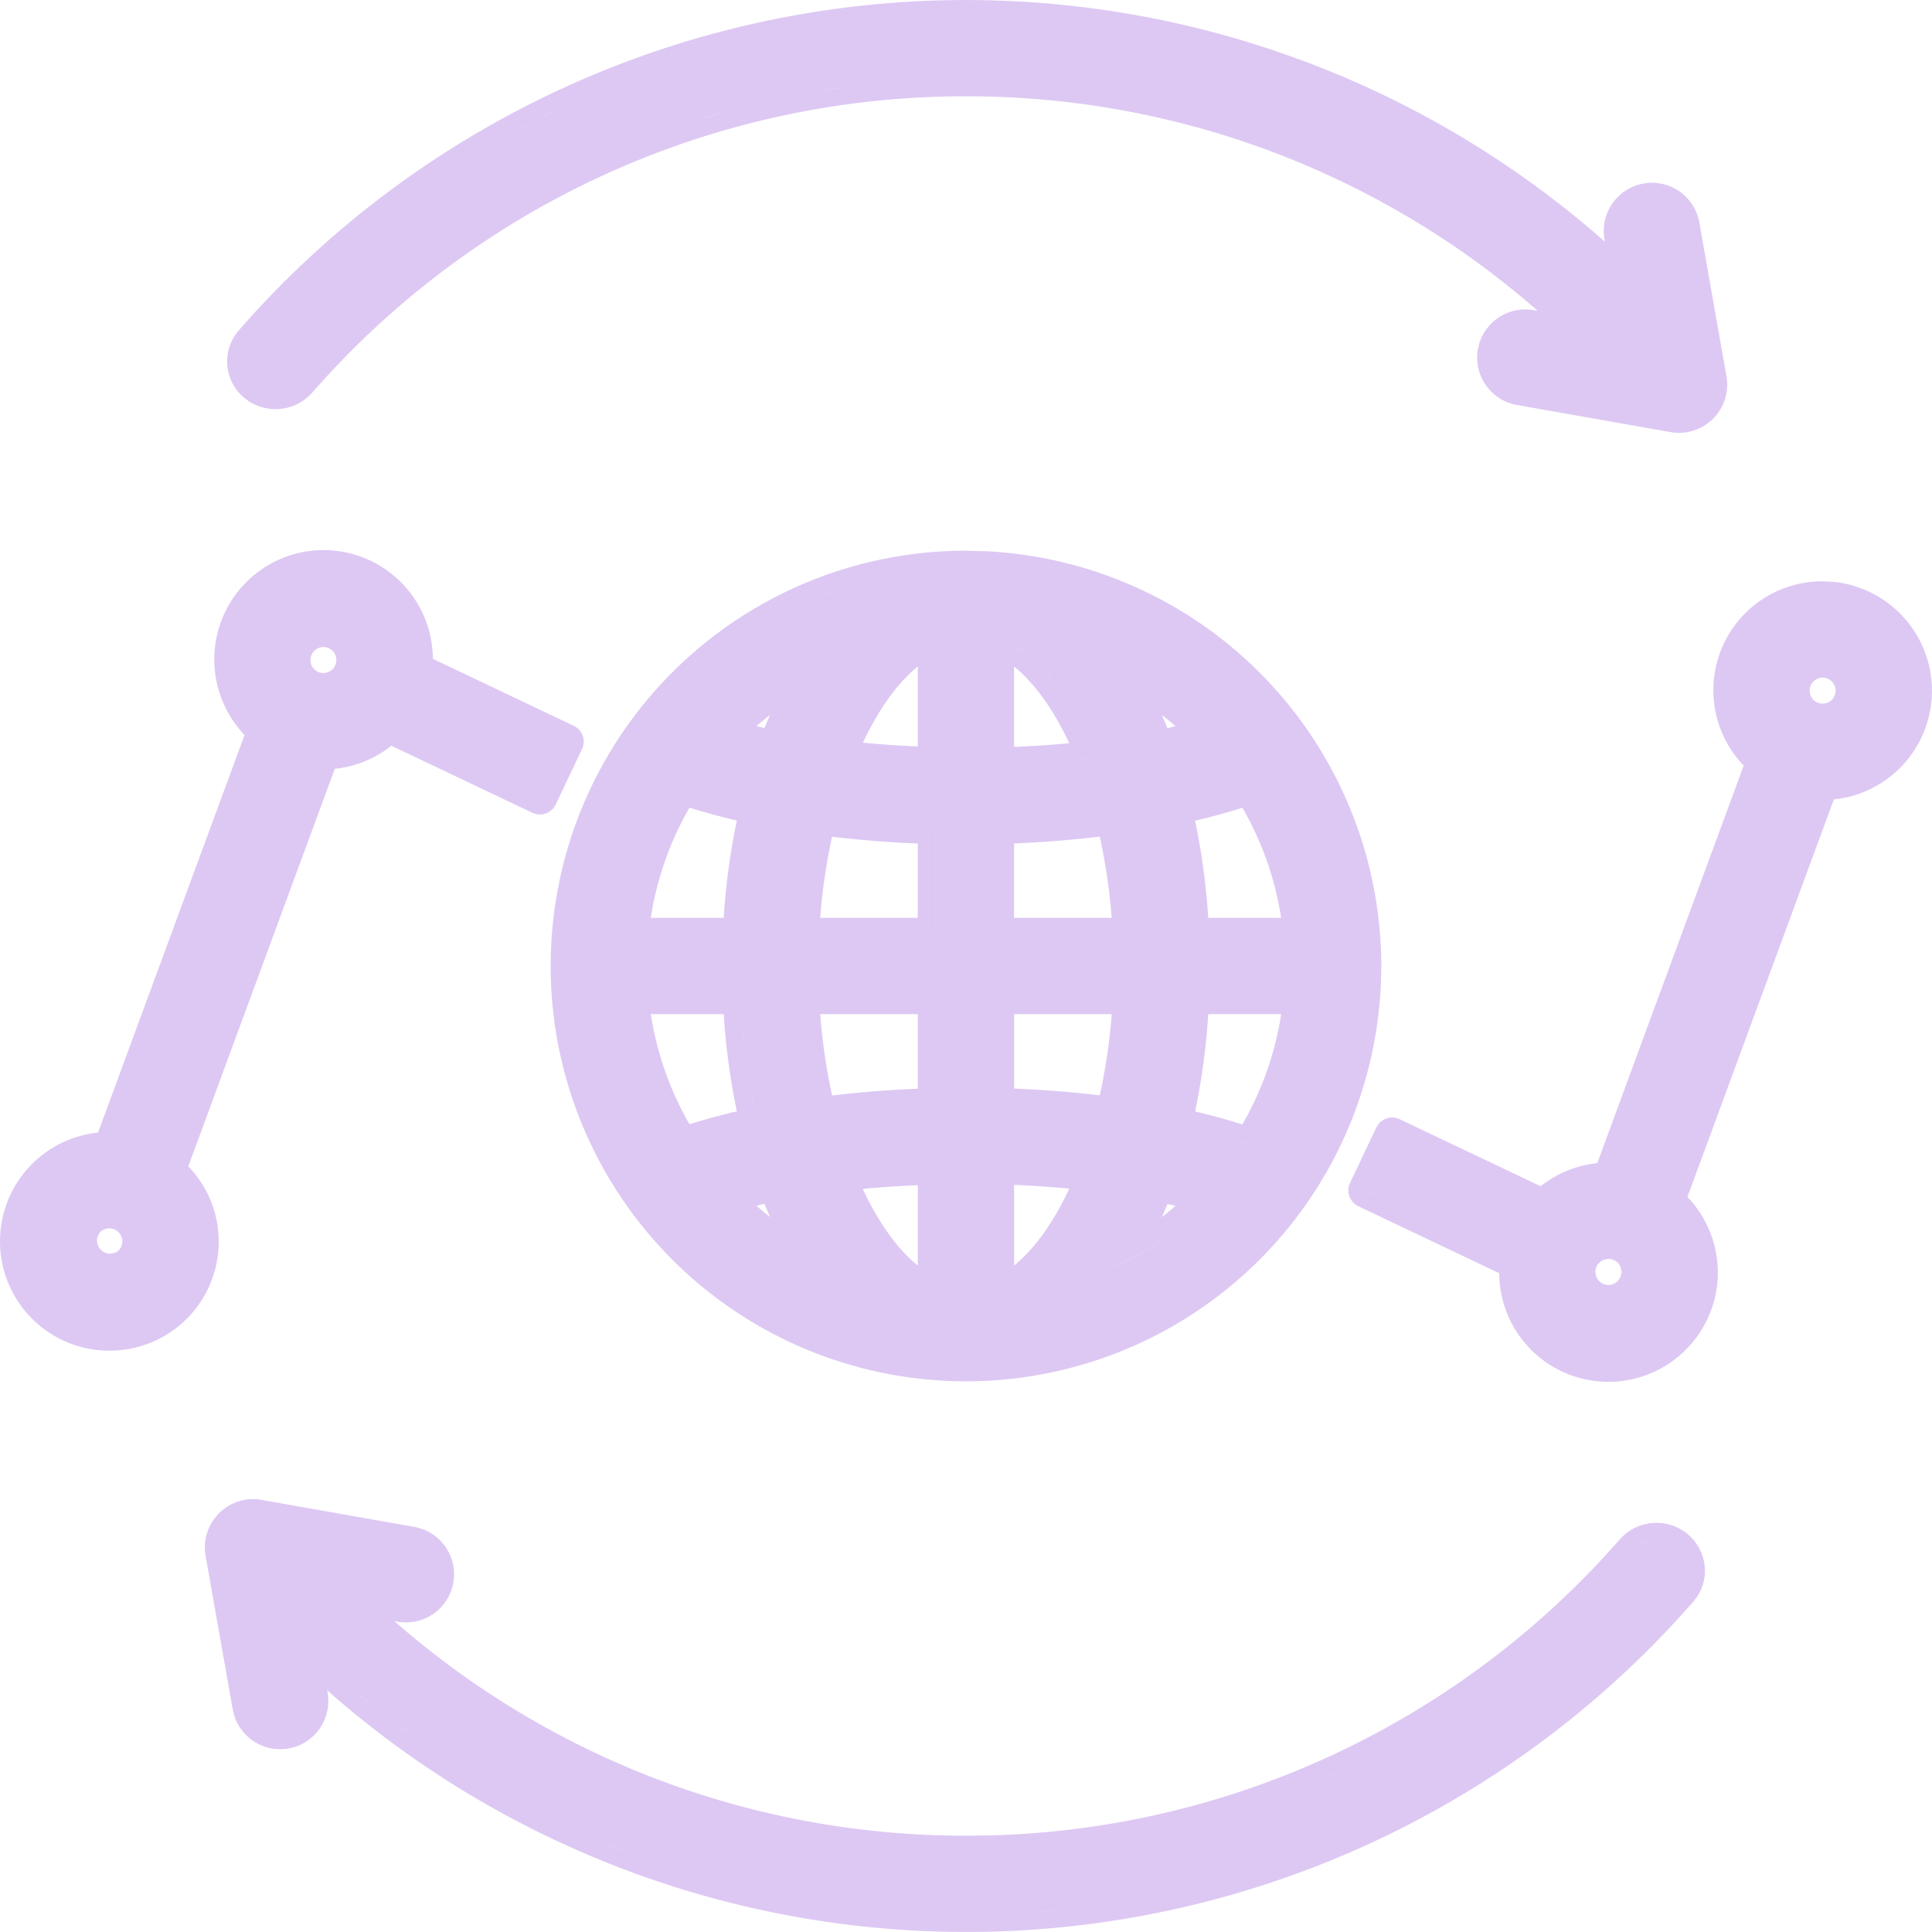 <svg xmlns="http://www.w3.org/2000/svg" width="48" height="48" fill="none"><path fill="#DDC8F3" d="M6.494 37.263v.001l3.82.675a1.196 1.196 0 0 1-.417 2.355l-.1-.018a21.504 21.504 0 0 0 5.94 3.694A21.505 21.505 0 0 0 24 45.607h.002l.599-.007a21.525 21.525 0 0 0 15.634-7.346l.084-.086a1.215 1.215 0 0 1 1.6-.063l.09.082c.4.4.47 1.035.139 1.506l-.078.098a23.988 23.988 0 0 1-33.943 2.203l.012.06a1.197 1.197 0 0 1-.85 1.359l-.121.027a1.196 1.196 0 0 1-1.358-.85l-.028-.12-.675-3.82-.015-.142a1.2 1.2 0 0 1 .835-1.207c.183-.058.379-.071.568-.038Zm17 10.294.137.002c-.046 0-.092 0-.138-.002Zm-.642-.022Zm3.591-.1c-.392.04-.786.074-1.18.095l.574-.037a23.6 23.6 0 0 0 .606-.058Zm-4.19.063Zm-.56-.05Zm-.619-.069Zm5.625.027.34-.04-.34.04Zm-6.22-.109Zm6.801.036Zm-7.353-.127Zm7.968.032Zm-8.51-.133.244.048-.243-.048Zm9.043.037Zm-9.59-.153.179.04-.178-.04Zm10.218.024Zm-10.871-.18Zm11.453.044Zm-11.98-.186.245.068-.246-.068Zm12.546.04Zm-13.133-.212.247.075-.247-.075Zm13.718.044c.107-.032.213-.066.32-.1-.107.034-.213.068-.32.1Zm-14.395-.264c.13.044.259.088.388.13-.13-.042-.258-.086-.387-.13Zm14.95.09Zm.59-.203.213-.078-.213.078Zm-18.292-1.025a23.56 23.56 0 0 0 2.013.875l-.57-.226c-.49-.2-.97-.418-1.443-.65Zm18.846.819.227-.09-.227.09Zm.534-.213Zm.541-.233.19-.086-.19.086Zm1.091-.518c-.085.043-.17.084-.256.126l.256-.125Zm-24.376-1.863a23.563 23.563 0 0 0-.492-.364l.492.364Zm25.08 1.49Zm.476-.27Zm-2.951-.19-.331.14c.298-.126.595-.256.888-.395l-.557.254Zm3.47-.121c.063-.04.127-.078.19-.117-.063.04-.127.078-.19.117Zm.431-.271Zm.501-.332.185-.128-.185.127Zm.445-.312.178-.129-.178.129ZM7.015 43.02h-.022c.007 0 .015.002.022.001l.077-.01-.077.009Zm-.195-.014Zm-.138-.04Zm-.12-.06Zm.751.024c.016-.008.033-.015.048-.024-.015.01-.032.016-.048.024Zm-.864-.108Zm.97.042c.02-.016.04-.03.059-.048-.019.017-.039.032-.06.048Zm30.701-.004Zm-31.764-.14c.016.02.03.04.047.058-.017-.018-.031-.039-.047-.059Zm1.16.055Zm-1.24-.189Zm1.323.08c.016-.026.033-.052.047-.08a.798.798 0 0 1-.047.08Zm.068-.132Zm30.893-.012Zm-29.73-.495c.156.131.314.26.474.387l-.474-.388c-.156-.132-.31-.265-.463-.4l.463.4Zm-1.125.367ZM39 42.168c.065-.053.128-.108.192-.162-.064.054-.127.109-.192.162Zm.417-.353Zm.418-.37.163-.15-.163.15Zm.377-.35Zm.4-.387.22-.224-.22.224Zm1.128-1.205a23.515 23.515 0 0 1-.377.422l.378-.422.008-.012-.009.012Zm-2.286.216a10.4 10.4 0 0 1-.214.206c.055-.052.11-.103.164-.156l.05-.05Zm-29.272.15c.028-.003.056-.005.084-.011a.601.601 0 0 1-.084.01Zm-1.752-.276 1.543.272-1.544-.273v.001Zm1.89.248c.028-.008.055-.015.081-.026-.026.011-.053.018-.08.026Zm.133-.052Zm.12-.078Zm.104-.1Zm28.938-.054c.062-.062.125-.123.186-.186l.024-.026c-.069.072-.14.142-.21.212Zm-28.855-.06Zm.076-.172-.007.017.008-.017.017-.077-.018.077Zm31.04-.055.009-.022-.009.022Zm.02-.076Zm.02-.144Zm-31.06-.037c-.003-.02-.004-.04-.008-.058.004.019.005.038.007.058Zm29.761-.527a.8.8 0 0 0-.054.056l-.376.42.377-.42a.793.793 0 0 1 .112-.106l-.059.05Zm1.29.419c-.005-.025-.008-.049-.014-.072a.54.54 0 0 1 .013.072Zm-31.077-.008Zm31.042-.125Zm-31.097-.007c-.012-.024-.024-.048-.039-.07.015.022.027.046.04.07Zm-.076-.118c-.016-.02-.032-.042-.05-.06.018.018.034.04.05.06Zm31.11-.007Zm-31.213-.1Zm-.114-.08a.52.52 0 0 0-.07-.038c.025.011.047.024.07.037Zm-4.956-.033a.77.77 0 0 0 0 .022v-.022Zm35.559-.153a.794.794 0 0 0-.282.082l.137-.054a.795.795 0 0 1 .145-.028Zm-35.46-.207-.02.038.02-.038Zm.243-.26Zm.46-.124Zm39.224-23.227a2.718 2.718 0 0 1 1.652 4.625 2.716 2.716 0 0 1-1.642.78l-3.638 9.877a2.716 2.716 0 0 1 .733 2.222 2.718 2.718 0 0 1-4.16 1.943 2.717 2.717 0 0 1-1.25-2.27l-3.499-1.665a.436.436 0 0 1-.206-.58l.651-1.374.045-.073a.438.438 0 0 1 .203-.151.439.439 0 0 1 .334.017l3.502 1.664a2.709 2.709 0 0 1 1.406-.572l3.638-9.878a2.705 2.705 0 0 1 1.962-4.578l.269.013Zm-21.04-.76A10.33 10.33 0 0 1 34.318 24l-.008.382A10.318 10.318 0 1 1 24 13.682h.001l.51.014Zm-.536 20.184Zm-.428-.01Zm.765.005Zm15.979-.004.037-.005-.037.005Zm-17.083-.023Zm1.48.008Zm-1.77-.035Zm2.125.004.183-.02-.183.02Zm15.496-.004Zm-18.13-.068a9.922 9.922 0 0 0-.338-.061l.337.061Zm16.445-.143a2.282 2.282 0 0 0-.124-.074l.123.074Zm-13.45.17Zm.349-.057.141-.027-.141.027Zm15.173-.04a2.466 2.466 0 0 1-.078.033l.079-.034.018-.01-.02.01Zm-14.831-.027.186-.043c-.062.014-.124.03-.186.043Zm.326-.076c.082-.021.163-.044.245-.067-.082.023-.163.046-.245.067Zm14.698-.001.045-.027-.045.027ZM8.22 13.673a2.72 2.72 0 0 1 2.207 1.416c.213.393.324.832.327 1.279l3.499 1.664c.217.103.31.363.207.58l-.652 1.374a.438.438 0 0 1-.582.207l-3.502-1.665a2.715 2.715 0 0 1-1.406.573l-3.64 9.877c.312.324.54.721.66 1.157a2.708 2.708 0 0 1-2.62 3.422v.001h-.002A2.718 2.718 0 0 1 0 30.84a2.717 2.717 0 0 1 2.436-2.702l3.64-9.877a2.718 2.718 0 0 1 2.143-4.589Zm18.546 19.813Zm14.574-.054Zm-21.675-.552c.326.16.66.3 1.003.423l-.339-.129a9.907 9.907 0 0 1-.986-.459l.322.165Zm8.117.25c-.15.061-.301.119-.454.173l.114-.04.34-.134Zm13.758.133.018-.018-.018.018Zm-38.822-.141Zm.241-.014Zm.15-.02Zm.168-.036Zm.156-.045Zm.156-.056Zm24.67-.035Zm.288-.145c.065-.034.13-.067.194-.103-.064.036-.129.07-.194.103Zm13.383-.003.017-.03-.017.03Zm-37.902-.056.122-.091.012-.011a2.25 2.25 0 0 1-.134.102Zm24.862-.127Zm-24.673-.022Zm37.83-.024.017-.037-.017.037Zm-37.713-.085ZM.957 32.29Zm28.269.093.096-.06-.096.06Zm-10.814-.233c.1.068.201.134.304.2l-.304-.201a9.788 9.788 0 0 1-.295-.21l.295.21Zm-13.963.177Zm37.689-.029.01-.036-.01.036ZM.835 32.127Zm28.65.091Zm-6.246-.01.001.001v-3.217 3.216Zm-18.692-.003Zm.094-.135Zm-3.916-.122c.02.035.04.069.062.103-.021-.034-.043-.068-.062-.103Zm29.032.082ZM4.72 31.933Zm35.178-.648a.326.326 0 0 0-.255.253.327.327 0 0 0 .319.387.324.324 0 0 0 .123-.623.325.325 0 0 0-.187-.017Zm-39.27.465Zm29.425.058Zm3.882-2.234 3.771 1.793a2.15 2.15 0 0 0-.024.233l.003.129a2.31 2.31 0 0 1-.002-.129 2.02 2.02 0 0 1 .023-.233l-3.77-1.794ZM.551 31.547Zm41.69.13.001-.045v.044Zm-39.598-.079a.766.766 0 0 0-.11-.02l.11.02Zm27.7-.023.119-.1-.12.1Zm-11.005-.647c.204.138.415.267.63.386l.33.172-.33-.173a8.417 8.417 0 0 1-.932-.599l.302.214Zm10.2-.678a8.4 8.4 0 0 1-1.831 1.23l-.002.004a8.386 8.386 0 0 0 1.832-1.233h.001ZM.498 31.36Zm22.305-1.914c-.467.02-.924.049-1.368.092.4.858.873 1.504 1.368 1.905v-1.997Zm2.393 1.995c.495-.403.969-1.05 1.37-1.91a25.781 25.781 0 0 0-1.37-.093v2.003Zm17.038-.003Zm-11.644-.076Zm-4.321-.446a5.315 5.315 0 0 1 .148-.215l-.148.215Zm-21.3.284.007-.052-.007.052Zm35.556-.109a.773.773 0 0 1-.08-.077l.08.077Zm-37.808-.573a.325.325 0 0 0-.23.094.325.325 0 0 0 .458.458.324.324 0 0 0-.228-.552Zm39.48.64-.009-.033.008.034Zm-38.765-.06-.013.03a.757.757 0 0 0 .043-.138l-.03.107Zm27.423.019Zm-25.87-.05Zm.01-.151Zm26.104-.044Zm-26.106-.135Zm11.416-.412c.113.135.23.27.35.4l-.243-.273-.107-.127Zm14.929.292ZM4.955 30.42a2.27 2.27 0 0 1 .001 0l-.04-.17.04.17Zm-4.478 0a.801.801 0 0 0-.011.068l.01-.068Zm31.097-.076ZM.527 30.208Zm28.341.03a8.2 8.2 0 0 0 .338-.279 14.569 14.569 0 0 0-.201-.046c-.044.109-.09.217-.137.325Zm-10.077-.282c.11.096.225.19.34.28a10.568 10.568 0 0 1-.139-.328l-.201.047Zm-16.074.125Zm-2.125-.064Zm31.82-.831a9.842 9.842 0 0 1-.404.605l.209-.3c.067-.1.131-.203.194-.305Zm6.062.69-.123.114c.049-.05.1-.095.154-.14l-.031.025ZM.682 29.814Zm37.98-.086Zm-19.394-.325Zm-18.473.213Zm38.06-.008Zm.427-.184Zm.21-.054Zm.08-.017-.04.008c.068-.013.137-.024.206-.03l-.166.022Zm-37.971-.5Zm31.017-.023Zm-30.814-.078Zm.206-.078Zm.198-.054c-.044.01-.088.02-.13.032.042-.013.086-.022.13-.032Zm30.597-.137Zm-2.207-.176.466.15a15.587 15.587 0 0 0-.466-.15ZM17.83 28.18Zm.44-.112Zm14.716.039c.025-.053.05-.107.073-.16l-.073.16Zm-14.518-.087-.09.02c.15-.034.3-.067.45-.097l-.36.077Zm11.55-2.823c-.05.812-.159 1.62-.325 2.417.395.092.786.2 1.172.322a7.85 7.85 0 0 0 .965-2.74h-1.81Zm-13.848 0a7.87 7.87 0 0 0 .96 2.735c.389-.122.78-.23 1.177-.322a16.977 16.977 0 0 1-.326-2.413H16.17Zm16.966 2.566.07-.17-.07.17Zm-9.897-.294V24.76v2.71Zm-4.578-.313c.025.132.05.263.078.394l-.077-.394a16.67 16.67 0 0 1-.07-.397l.07.397Zm14.592.31Zm-5.365-.863a15.187 15.187 0 0 1 .057-.366l-.057.366Zm-7.51-1.406c.052.68.15 1.355.296 2.02a27.52 27.52 0 0 1 2.129-.168v-1.852h-2.424Zm4.818 1.848a28.02 28.02 0 0 1 2.128.168c.145-.664.245-1.338.297-2.016h-2.425v1.848Zm8.179.076.06-.188-.06.188Zm-1.317-.909a8.306 8.306 0 0 1 .117-.477l-.117.477Zm1.416.593Zm.091-.333Zm.084-.349Zm-15.231-.934c.016.259.039.517.067.774l-.039-.4c-.01-.125-.02-.25-.028-.374Zm15.3.593Zm.062-.373Zm-18.044-.159c.007.046.018.091.026.137-.01-.056-.021-.11-.03-.167l.004.03Zm4.2-.119.016.2c-.016-.19-.029-.38-.037-.57l.021.37Zm13.886-.06Zm.06-1.07a9.877 9.877 0 0 1-.007.366l.007-.367Zm9.586-5.475c.105.138.226.265.362.377l-2.139 5.806 2.14-5.807a2.268 2.268 0 0 1-.463-.518l.1.142Zm-29.335 6 .01.163-.01-.163Zm-.013-.355.006.192-.006-.192Zm0-.333V24v-.162Zm.013-.35-.007.132.007-.131Zm19.731-.04Zm-12.079-2.985c.484.038.969.063 1.454.075v2.702h.001v-2.702a26.86 26.86 0 0 1-2.18-.142l.725.067ZM14.2 22.75Zm19.614.12ZM17.13 20.067a7.858 7.858 0 0 0-.961 2.736h1.811c.051-.812.16-1.62.327-2.417a16.373 16.373 0 0 1-1.177-.32Zm3.542.723a14.58 14.58 0 0 0-.294 2.013h2.424v-1.846a27.236 27.236 0 0 1-2.13-.168Zm6.651-.004c-.707.083-1.416.14-2.128.169v1.848h2.425a14.675 14.675 0 0 0-.297-2.017Zm3.544-.718c-.387.122-.779.23-1.175.322.166.796.275 1.602.326 2.413h1.811a7.85 7.85 0 0 0-.962-2.735Zm-16.624 2.367-.024.157.024-.157Zm19.502-.04c-.015-.088-.029-.177-.046-.265.017.088.031.177.046.265Zm-4.215-.189-.011-.118.011.118Zm2.382-.888a8.29 8.29 0 0 1-.172-.46l.172.46Zm-13.433.77Zm15.171-.184Zm-5.83-.872a15.312 15.312 0 0 1-.075-.364l.075.364Zm-9.25.358-.013.096.013-.096Zm10.872.096-.014-.096.014.096Zm4.1-.026a7.841 7.841 0 0 0-.068-.252l.069.252Zm-.138-.474Zm-4.08-.207-.021-.11.021.11Zm-10.611-.2Zm14.552.003Zm-1.95-.61c.08.143.155.289.226.437l-.226-.438-.252-.425.251.425Zm1.78.182Zm-.205-.453Zm12.618-.273Zm.256-.042Zm.213-.057Zm-13.301-.044a10.25 10.25 0 0 0-.118-.21c.04.07.08.14.118.21Zm13.51-.035Zm.207-.102Zm.177-.11Zm-19.963-.14a26.95 26.95 0 0 1-1.221.09l-.627.024a26.749 26.749 0 0 0 2.438-.177l-.59.064Zm-3.368-3.104a2.514 2.514 0 0 0 0 .001V19v-3.206Zm9.198 3.075Zm14.457-.097c-.02.02-.043.039-.064.059l.066-.06a2.26 2.26 0 0 0-.002 0Zm-38.413-.137a2.244 2.244 0 0 1 .217-.054l-.217.054Zm38.569-.037Zm-27.679-.278a9.996 9.996 0 0 0 .11-.269l-.11.269Zm5.824.237c.467-.02.925-.05 1.37-.092-.402-.858-.875-1.504-1.37-1.905v1.997Zm-2.393-1.997c-.492.398-.961 1.038-1.362 1.89.444.045.898.076 1.362.096V16.56Zm-6.911 1.794Zm16.305.139Zm15.001-.1Zm-28.735-.643a8.398 8.398 0 0 1 .282-.24l-.282.24Zm-8.17-1.117 3.464 1.647-3.462-1.647c.009-.056.012-.113.017-.17a2.132 2.132 0 0 1-.018.17Zm5.794 1.45Zm31.231.101Zm-18.313-.093c.068-.015.136-.032.203-.048a8.035 8.035 0 0 0-.34-.279c.048.108.093.218.137.327Zm2.907 0Zm-13.118-.05.201.046c.044-.109.09-.217.138-.325-.115.09-.229.182-.34.279Zm28.604-.035Zm-31.082-.218-.12.15.12-.15Zm12.135.115-.032-.073.032.073Zm19.02-.105c.012-.041.021-.083.031-.126l-.031.126Zm-16.487-.782a9.922 9.922 0 0 1 .337.355l-.337-.355Zm14.836.68-.008.008c.002-.003.007-.005.01-.007.01-.01.018-.024.028-.035-.01.01-.019.024-.03.035Zm-29.276-.179-.124.145c.04-.05.082-.097.124-.145Zm26.5.064.01.039-.01-.039Zm-.022-.149Zm2.199-.59a.326.326 0 0 0-.237.44.325.325 0 0 0 .528.106.325.325 0 0 0 .04-.408.325.325 0 0 0-.331-.139Zm-16.992.591Zm-11.443-.186Zm9.33-.363c.103.13.204.268.301.415l-.148-.214a5.272 5.272 0 0 0-.309-.39l.156.19Zm-4.235.003Zm-4.834.093c-.061.06-.122.12-.182.183.06-.062.12-.123.182-.183Zm25.958.126v.057-.057Zm4.558.054-.008-.198-.001-.007c.006.067.01.136.01.205Zm-4.547-.23-.008.091.008-.092Zm-15.035.045Zm-10.635-.28Zm30.192.14c-.005-.033-.009-.065-.015-.096.006.031.01.063.015.095Zm-41.755-.118.005.037-.005-.037Zm39.685-.295a.766.766 0 0 1-.11-.02l.11.02Zm-37.43-.347a.326.326 0 0 0-.324.324c0 .064.019.126.055.18l.029.038a.323.323 0 1 0 .24-.542Zm9.531.424Zm29.93.132Zm-38.717-.084-.011.045c.003-.015.01-.03.012-.045a.76.76 0 0 0 .014-.111l-.015.111Zm21.71.013c-.068-.06-.135-.12-.205-.177.07.058.137.118.205.177Zm-5.732-.765c.364.146.713.393 1.039.727l-.164-.16a2.911 2.911 0 0 0-.875-.568v.001Zm-19 .667v.037-.037Zm41.686-.018Zm-29.237-.451a9.87 9.87 0 0 0 .3-.21l-.3.21Zm24.995.224Zm-13.085.034c-.07-.056-.139-.111-.21-.165.071.054.14.11.21.165Zm17.253-.002Zm-37.066-.084-.002-.027c0 .009 0 .018.002.026Zm36.972-.108Zm-3.923-.12a1.495 1.495 0 0 0-.051.086l.05-.086Zm-13.604.036Zm-19.484-.063-.004-.02.004.02Zm36.629-.364a2.29 2.29 0 0 1 .15.168l-.15-.167Zm-3.435.238Zm.107-.132Zm-14.209.055Zm14.315-.167c-.027.028-.054.054-.08.083.025-.029.053-.055.08-.082Zm3.212-.002Zm-17.938-.083Zm17.712-.11Zm-.15-.106Zm-17.967-.007Zm17.782-.1Zm-36.41-.043-.01-.014.01.014Zm36.2-.051Zm-18.004-.017Zm17.81-.05ZM9.769 14.9l-.026-.03.026.03Zm-3.4-.07-.03.032.03-.031Zm21.3 0Zm-6.883-.175c-.114.039-.227.08-.34.124l.341-.124c.114-.04.23-.077.345-.112l-.346.112Zm-11.2.056-.019-.017.02.017Zm17.635-.048Zm-.415-.135Zm-3.9-.35a9.882 9.882 0 0 0-1.425.267l.352-.087a9.866 9.866 0 0 1 1.437-.213l-.364.033Zm3.458.23Zm-17.287-.053-.04-.022.04.022Zm16.818-.052c-.076-.015-.153-.027-.229-.04.076.013.153.025.229.04ZM7.34 14.212a2.216 2.216 0 0 0 .138-.039l-.138.04Zm1.496.037-.036-.013.036.013Zm-.25-.078-.024-.005.025.005ZM22.715.035a23.989 23.989 0 0 1 17.158 5.97l-.01-.06c-.114-.65.32-1.27.971-1.385l.121-.016a1.197 1.197 0 0 1 1.265.986l.674 3.82.016.129a1.2 1.2 0 0 1-1.194 1.275h-.001a1.28 1.28 0 0 1-.205-.017l-.002-.001-3.82-.674a1.198 1.198 0 0 1-.971-1.387l.028-.119a1.197 1.197 0 0 1 1.358-.85l.1.016A21.506 21.506 0 0 0 24 2.393h-.001A21.524 21.524 0 0 0 7.766 9.745a1.22 1.22 0 0 1-1.586.223l-.099-.073a1.176 1.176 0 0 1-.15-1.685l.383-.43a23.99 23.99 0 0 1 16.4-7.745Zm19.112 10.273.026-.004-.026.004Zm.304-.115.026-.019-.026.019Zm.228-.235.019-.03-.019.03ZM6.811 9.726Zm-.133-.018c.026.006.051.012.078.015-.027-.003-.052-.009-.078-.015Zm.287.008Zm-.411-.046c.02.008.038.018.058.024-.02-.006-.039-.016-.058-.024Zm.55.01Zm35.365-.042.002-.012-.002.012Zm-35.24-.014Zm30.387-.034Zm-.127-.064c.027.017.056.03.085.044-.029-.014-.058-.027-.085-.044ZM7.35 9.54c.01-.01.023-.016.034-.026l.045-.048c-.025.027-.052.05-.08.074Zm30.026-.103c.022.02.047.039.071.057-.024-.018-.049-.036-.071-.057Zm-.092-.105Zm-31.112 0c.007.013.016.025.024.038-.008-.013-.017-.025-.024-.038ZM37.21 9.21ZM6.115 9.2c.007.022.017.042.026.063a.426.426 0 0 1-.026-.062Zm31.047-.12ZM6.087 9.066Zm31.052-.132ZM6.084 8.917Zm.024-.137Zm31.199-.372ZM6.975 7.714a23.56 23.56 0 0 0-.338.362l.338-.362Zm31.052.421 1.544.273-1.544-.273ZM7.403 7.277Zm.396-.384c-.092.087-.182.176-.273.265.09-.089.18-.178.273-.265Zm32.048-.323c-.06-.054-.119-.11-.179-.163.06.053.119.109.179.163ZM8.584 6.182l-.204.18.204-.18Zm.433-.365Zm29.963 0Zm-29.464-.4Zm30.782.16c-.004.019-.004.039-.007.058.003-.02.003-.04.007-.058Zm.042-.13c-.009.02-.015.042-.022.064.007-.022.013-.043.022-.064Zm-1.835-.01-.206-.16.206.16ZM9.95 5.085Zm30.456.235c-.009.013-.015.028-.023.042.008-.014.014-.029.023-.042Zm.091-.113Zm.979-.091a.763.763 0 0 1-.127-.073l.127.073Zm-.87-.001Zm-2.532-.006Zm2.657-.064ZM10.386 4.77Zm27.2-.017Zm-26.729-.308Zm23.048-.14a22.386 22.386 0 0 1-.485-.238l.485.237Zm3.183.106Zm-25.799-.25Zm4.958-.804a21.97 21.97 0 0 0-1.687.715l-.182.09.182-.09a22.083 22.083 0 0 1 2.261-.921l-.574.206Zm20.355.737ZM11.68 3.915Zm24.445-.114Zm-22.781-.817-.502.262a23.442 23.442 0 0 0 .503-.262l.515-.254c-.173.082-.345.167-.516.254Zm22.276.521Zm-.531-.292Zm-15.928-.725a21.96 21.96 0 0 0-1.763.473l.584-.173a21.966 21.966 0 0 1 1.775-.424l-.596.124Zm15.39.446Zm-3.3-1.352a23.552 23.552 0 0 1 1.664.608l-.572-.226a25.171 25.171 0 0 0-1.091-.382Zm-16.814.883-.359.164.358-.164Zm.54-.232c-.125.052-.25.106-.373.16.124-.054.248-.108.372-.16Zm7.19-.203c-.607.05-1.211.125-1.812.225l.603-.091c.603-.084 1.21-.142 1.82-.175l-.61.04Zm-6.625-.023Zm8.999-.044L24 1.956l.542.006ZM16.08 1.81Zm.535-.185-.284.097.284-.097Zm.59-.185Zm11.09-.607Zm-10.538.448Zm.56-.147-.265.067.265-.067ZM20.1.763Z"/></svg>